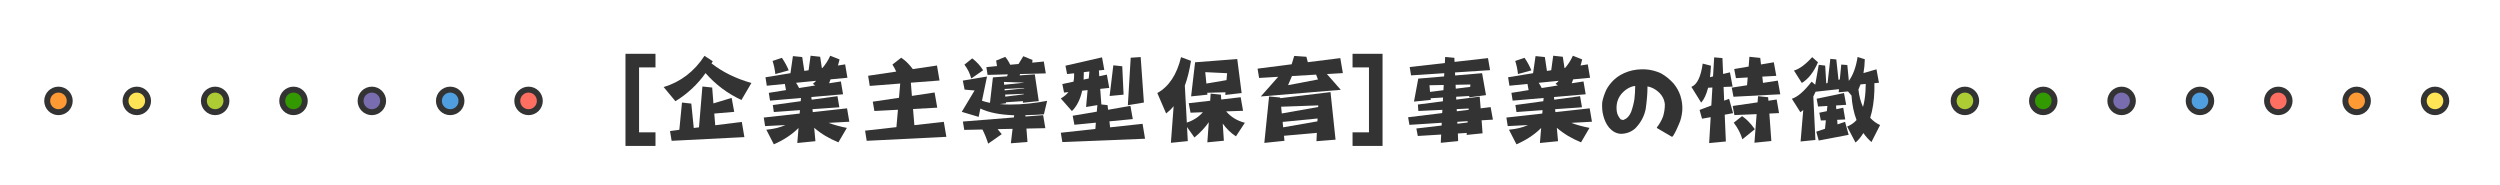 <?xml version="1.0" encoding="utf-8"?>
<!-- Generator: Adobe Illustrator 16.0.0, SVG Export Plug-In . SVG Version: 6.00 Build 0)  -->
<!DOCTYPE svg PUBLIC "-//W3C//DTD SVG 1.1//EN" "http://www.w3.org/Graphics/SVG/1.1/DTD/svg11.dtd">
<svg version="1.1" id="レイヤー_1" xmlns="http://www.w3.org/2000/svg" xmlns:xlink="http://www.w3.org/1999/xlink" x="0px"
	 y="0px" width="1053px" height="78px" viewBox="0 0 1053 78" enable-background="new 0 0 1053 78" xml:space="preserve">
<g>
	<g>
		<path fill="#333333" d="M478.43-7030.907l-6.16,0.84l0.04-0.48l-9.84,0.64c-0.08,0.44-0.16,0.84-0.24,1.2l18.04-1.92l0.8,4.68
			l-5.96,0.36c2.08,0.88,4.68,1.68,7.721,2.36l-3.32,5.92c-1.801-0.8-3.44-1.72-4.92-2.76c-0.041,0.44-0.041,0.76-0.041,1
			c0,4.64-2.719,7.2-8.079,7.64l-2.08-5.8c3.521,0,5.319-0.84,5.44-2.44l-5.121,0.12c-1.68,4.64-5.08,7.32-10.199,8.04l-1.76-6.12
			c0.56,0.04,1.16,0.08,1.72,0.08c2.159-0.08,3.84-0.72,5.12-1.88l-3.041,0.08l-0.079-0.6c-2.08,1.48-4.601,2.52-7.601,3.08
			l-2.72-5.64c3.16-0.24,5.761-0.88,7.761-1.88l-6.201,0.36l-0.6-3.12l11.16-1.16c0.24-0.44,0.439-0.88,0.6-1.36l-2.119,0.16v0.44
			l-5.961,0.84l1.4-11.72l24.4-1.6L478.43-7030.907z M482.109-7042.868l-9.279,0.4l0.08,0.64l-6.121,0.64l0.201-1.04l-5.041,0.24
			l0.12,0.96l-6.159,0.6l0.239-1.32l-9.04,0.4l-0.52-3.2l10.279-0.92l0.4-2.16l3.96,0.4l0.2,1.36l6.4-0.6l0.319-1.48l3.92,0.36
			l0.12,0.72l9.12-0.8L482.109-7042.868z M472.83-7037.387v-0.12l-16.48,0.08l0.08,1.68L472.83-7037.387z M472.549-7033.788
			l0.041-0.44l-16.041,0.8l0.08,1.4L472.549-7033.788z M459.27-7022.547l2.439-0.24c0.24-0.64,0.4-1.32,0.521-2.08l-1.479,0.08
			C460.31-7023.947,459.83-7023.188,459.27-7022.547z M465.75-7024.387c-0.041,0.48-0.08,0.88-0.16,1.24l4.72-0.4
			c-0.56-0.52-1.08-1.08-1.56-1.68l-5.84,0.32L465.75-7024.387z"/>
		<path fill="#333333" d="M499.43-7045.228c-0.36,1.08-0.721,2.08-1.12,3l5.319-0.56c-0.159-0.96-0.359-1.88-0.6-2.76l4.24-1.72
			c0.96,1.2,1.721,2.48,2.279,3.84l9-1l0.841,4.68l-10.399,0.4l0.079,0.72l8.8-0.72l0.561,3.32l-9.08,0.24l0.08,0.96l8.48-0.68
			l0.56,3.32l-8.761,0.2l0.121,1.08l9.879-1.04l0.801,4.68l-22.561,0.84l0.08,0.96l-6.8,0.28l0.72-8.44
			c-0.84,0.72-1.68,1.36-2.56,1.92l-2.72-7.2c3.6-1.04,6.72-4,9.359-8.96L499.43-7045.228z M521.229-7021.107l-8.56,0.28
			c2.879,1.28,6.039,2.28,9.52,3.04l-3.641,6.24c-3.959-1.64-7.479-3.76-10.6-6.48l0.561,6.2l-7.2,0.32l0.76-7.56
			c-3.12,3.84-7,6.32-11.6,7.56l-3-6.32c3.44-0.24,6.399-1.08,8.96-2.44l-7.76,0.24l-0.561-3.72l14.52-1.32l0.121-1.28l4.479,0.44
			l0.04,0.44l13.04-1.2L521.229-7021.107z M504.189-7039.188l-7.199,0.24l0.079,1.28l7-0.56L504.189-7039.188z M503.789-7035.627
			l-6.56,0.16l0.12,1.6l6.32-0.52L503.789-7035.627z M503.39-7031.828l-5.88,0.12l0.16,2.12l5.56-0.6L503.39-7031.828z"/>
		<path fill="#333333" d="M561.59-7042.147l-11.961,0.56l0.121,1l8.56-0.72l2.08,12.2l-6.88,0.8l0.08-0.72l-10.2,0.36l0.44,0.16
			c-0.121,0.64-0.24,1.2-0.36,1.76l17.88-1.76l0.88,5.4l-8.36,0.44c-0.56,1.2-1.279,2.32-2.16,3.36c3.36,0.64,6.521,1.4,9.48,2.24
			l-2.92,5.96c-3.92-1.72-7.84-3.2-11.68-4.4c-4.24,2.16-10.041,3.56-17.36,4.16l-1.56-5.84c1.64,0.08,3.279,0.16,4.959,0.2
			c2.48,0,4.681-0.16,6.681-0.52c-2.479-0.6-4.96-1.12-7.36-1.52c1.041-0.56,2.12-1.48,3.2-2.76l-7.92,0.4l-0.601-3.68l11.721-1.16
			c0.4-0.72,0.84-1.48,1.32-2.32l-4.641,0.16l0.08,0.84l-6.88,0.24l1.681-11.64l8-0.68l0.119-1.44l-10.52,0.48l-0.6-3.6l33.76-3.48
			L561.59-7042.147z M537.27-7031.987l0.32-3.76l-3.12,0.04l0.319,4L537.27-7031.987z M548.869-7022.427l-6.8,0.32
			c-0.239,0.48-0.44,0.88-0.68,1.2c1.72,0.24,3.399,0.44,5.08,0.68C547.43-7020.868,548.229-7021.627,548.869-7022.427z
			 M545.869-7041.427l-4.16,0.2l0.16,1.28l3.92-0.32L545.869-7041.427z M545.189-7032.907l0.24-2.96l-3.08,0.04l0.359,3.2
			L545.189-7032.907z M553.99-7033.947l0.199-2.04l-3.92,0.04l0.279,2.4L553.99-7033.947z"/>
		<path fill="#333333" d="M602.029-7041.828l-7.8,0.28l-0.08,1.76l5.8-0.48l1.561,20.04l-4.32,0.52c1.84,0.96,3.76,1.64,5.84,2
			l-3.6,6.16c-2.48-1.76-4.641-3.64-6.439-5.68l1.76-2.2h-0.121l0.041-0.6l-5.561,0.12l0.04,0.36l-0.601,0.08l1.721,1.52
			c-1.6,3.04-3.68,5.24-6.16,6.52l-3.561-5.6c1.561-0.28,3.281-1,5.121-2.16l-3.121,0.36l0.08-1.6l-14.639,3.32l-1.24-4.4
			l4.439-1.72l1.32-12.72l-4.28,0.32l-0.8-4.16l13.359-3.16l1.121,6.24l-4.92,0.4l0.479,10.64l3.56-1.4l1.641,5.88l0.959-17.76
			l4.721-0.4l0.8-2l-6.8,0.28l-0.76-4.08l19.4-2.64L602.029-7041.828z M595.59-7034.987l0.039-0.4h-7.399l0.08,1.64L595.59-7034.987
			z M595.31-7030.228l0.04-0.6l-6.84,0.4l0.08,1.56L595.31-7030.228z M594.949-7024.907l0.08-1.16l-6.24,0.4l0.121,1.72
			L594.949-7024.907z"/>
	</g>
</g>
<g>
	<g>
		<path fill="#FF9933" d="M24-7025.25c-2.619,0-4.75-2.131-4.75-4.75s2.131-4.75,4.75-4.75s4.75,2.131,4.75,4.75
			S26.619-7025.25,24-7025.25z"/>
		<path fill="#333333" d="M24-7033.5c1.93,0,3.5,1.57,3.5,3.5s-1.57,3.5-3.5,3.5s-3.5-1.57-3.5-3.5S22.07-7033.5,24-7033.5 M24-7036
			c-3.313,0-6,2.687-6,6c0,3.314,2.687,6,6,6s6-2.686,6-6C30-7033.313,27.313-7036,24-7036L24-7036z"/>
	</g>
	<g>
		<path fill="#FFE556" d="M57-7025.25c-2.619,0-4.75-2.131-4.75-4.75s2.131-4.75,4.75-4.75s4.75,2.131,4.75,4.75
			S59.619-7025.25,57-7025.25z"/>
		<path fill="#333333" d="M57-7033.5c1.93,0,3.5,1.57,3.5,3.5s-1.57,3.5-3.5,3.5s-3.5-1.57-3.5-3.5S55.07-7033.5,57-7033.5 M57-7036
			c-3.313,0-6,2.687-6,6c0,3.314,2.687,6,6,6s6-2.686,6-6C63-7033.313,60.313-7036,57-7036L57-7036z"/>
	</g>
	<g>
		<path fill="#ADCC33" d="M90-7025.25c-2.619,0-4.75-2.131-4.75-4.75s2.131-4.75,4.75-4.75s4.75,2.131,4.75,4.75
			S92.619-7025.25,90-7025.25z"/>
		<path fill="#333333" d="M90-7033.5c1.93,0,3.5,1.57,3.5,3.5s-1.57,3.5-3.5,3.5s-3.5-1.57-3.5-3.5S88.07-7033.5,90-7033.5 M90-7036
			c-3.313,0-6,2.687-6,6c0,3.314,2.687,6,6,6s6-2.686,6-6C96-7033.313,93.313-7036,90-7036L90-7036z"/>
	</g>
	<g>
		<path fill="#339900" d="M123-7025.25c-2.619,0-4.75-2.131-4.75-4.75s2.131-4.75,4.75-4.75s4.75,2.131,4.75,4.75
			S125.619-7025.25,123-7025.25z"/>
		<path fill="#333333" d="M123-7033.5c1.93,0,3.5,1.57,3.5,3.5s-1.57,3.5-3.5,3.5s-3.5-1.57-3.5-3.5S121.07-7033.5,123-7033.5
			 M123-7036c-3.313,0-6,2.687-6,6c0,3.314,2.687,6,6,6s6-2.686,6-6C129-7033.313,126.313-7036,123-7036L123-7036z"/>
	</g>
	<g>
		<path fill="#796CAF" d="M156-7025.25c-2.619,0-4.75-2.131-4.75-4.75s2.131-4.75,4.75-4.75s4.75,2.131,4.75,4.75
			S158.619-7025.25,156-7025.25z"/>
		<path fill="#333333" d="M156-7033.5c1.93,0,3.5,1.57,3.5,3.5s-1.57,3.5-3.5,3.5s-3.5-1.57-3.5-3.5S154.07-7033.5,156-7033.5
			 M156-7036c-3.313,0-6,2.687-6,6c0,3.314,2.687,6,6,6s6-2.686,6-6C162-7033.313,159.313-7036,156-7036L156-7036z"/>
	</g>
	<g>
		<path fill="#4F9FE0" d="M189-7025.25c-2.619,0-4.75-2.131-4.75-4.75s2.131-4.75,4.75-4.75s4.75,2.131,4.75,4.75
			S191.619-7025.25,189-7025.25z"/>
		<path fill="#333333" d="M189-7033.5c1.93,0,3.5,1.57,3.5,3.5s-1.57,3.5-3.5,3.5s-3.5-1.57-3.5-3.5S187.07-7033.5,189-7033.5
			 M189-7036c-3.313,0-6,2.687-6,6c0,3.314,2.687,6,6,6s6-2.686,6-6C195-7033.313,192.313-7036,189-7036L189-7036z"/>
	</g>
	<g>
		<path fill="#FF6F61" d="M222-7025.25c-2.619,0-4.75-2.131-4.75-4.75s2.131-4.75,4.75-4.75s4.75,2.131,4.75,4.75
			S224.619-7025.25,222-7025.25z"/>
		<path fill="#333333" d="M222-7033.5c1.93,0,3.5,1.57,3.5,3.5s-1.57,3.5-3.5,3.5s-3.5-1.57-3.5-3.5S220.07-7033.5,222-7033.5
			 M222-7036c-3.313,0-6,2.687-6,6c0,3.314,2.687,6,6,6s6-2.686,6-6C228-7033.313,225.313-7036,222-7036L222-7036z"/>
	</g>
	<g>
		<path fill="#FF9933" d="M255-7025.25c-2.619,0-4.75-2.131-4.75-4.75s2.131-4.75,4.75-4.75s4.75,2.131,4.75,4.75
			S257.619-7025.25,255-7025.25z"/>
		<path fill="#333333" d="M255-7033.5c1.93,0,3.5,1.57,3.5,3.5s-1.57,3.5-3.5,3.5s-3.5-1.57-3.5-3.5S253.07-7033.5,255-7033.5
			 M255-7036c-3.313,0-6,2.687-6,6c0,3.314,2.687,6,6,6s6-2.686,6-6C261-7033.313,258.313-7036,255-7036L255-7036z"/>
	</g>
	<g>
		<path fill="#FFE556" d="M288-7025.25c-2.619,0-4.75-2.131-4.75-4.75s2.131-4.75,4.75-4.75s4.75,2.131,4.75,4.75
			S290.619-7025.25,288-7025.25z"/>
		<path fill="#333333" d="M288-7033.5c1.93,0,3.5,1.57,3.5,3.5s-1.57,3.5-3.5,3.5s-3.5-1.57-3.5-3.5S286.07-7033.5,288-7033.5
			 M288-7036c-3.313,0-6,2.687-6,6c0,3.314,2.687,6,6,6s6-2.686,6-6C294-7033.313,291.313-7036,288-7036L288-7036z"/>
	</g>
</g>
<g>
	<g>
		<path fill="#FF9933" d="M761-7025.25c-2.619,0-4.75-2.131-4.75-4.75s2.131-4.75,4.75-4.75s4.75,2.131,4.75,4.75
			S763.619-7025.25,761-7025.25z"/>
		<path fill="#333333" d="M761-7033.5c1.93,0,3.5,1.57,3.5,3.5s-1.57,3.5-3.5,3.5s-3.5-1.57-3.5-3.5S759.07-7033.5,761-7033.5
			 M761-7036c-3.313,0-6,2.687-6,6c0,3.314,2.687,6,6,6s6-2.686,6-6C767-7033.313,764.313-7036,761-7036L761-7036z"/>
	</g>
	<g>
		<path fill="#FFE556" d="M794-7025.25c-2.619,0-4.75-2.131-4.75-4.75s2.131-4.75,4.75-4.75s4.75,2.131,4.75,4.75
			S796.619-7025.25,794-7025.25z"/>
		<path fill="#333333" d="M794-7033.5c1.93,0,3.5,1.57,3.5,3.5s-1.57,3.5-3.5,3.5s-3.5-1.57-3.5-3.5S792.07-7033.5,794-7033.5
			 M794-7036c-3.313,0-6,2.687-6,6c0,3.314,2.687,6,6,6s6-2.686,6-6C800-7033.313,797.313-7036,794-7036L794-7036z"/>
	</g>
	<g>
		<path fill="#ADCC33" d="M827-7025.25c-2.619,0-4.75-2.131-4.75-4.75s2.131-4.75,4.75-4.75s4.75,2.131,4.75,4.75
			S829.619-7025.25,827-7025.25z"/>
		<path fill="#333333" d="M827-7033.5c1.93,0,3.5,1.57,3.5,3.5s-1.57,3.5-3.5,3.5s-3.5-1.57-3.5-3.5S825.07-7033.5,827-7033.5
			 M827-7036c-3.313,0-6,2.687-6,6c0,3.314,2.687,6,6,6s6-2.686,6-6C833-7033.313,830.313-7036,827-7036L827-7036z"/>
	</g>
	<g>
		<path fill="#339900" d="M860-7025.25c-2.619,0-4.75-2.131-4.75-4.75s2.131-4.75,4.75-4.75s4.75,2.131,4.75,4.75
			S862.619-7025.25,860-7025.25z"/>
		<path fill="#333333" d="M860-7033.5c1.93,0,3.5,1.57,3.5,3.5s-1.57,3.5-3.5,3.5s-3.5-1.57-3.5-3.5S858.07-7033.5,860-7033.5
			 M860-7036c-3.313,0-6,2.687-6,6c0,3.314,2.687,6,6,6s6-2.686,6-6C866-7033.313,863.313-7036,860-7036L860-7036z"/>
	</g>
	<g>
		<path fill="#796CAF" d="M893-7025.25c-2.619,0-4.75-2.131-4.75-4.75s2.131-4.75,4.75-4.75s4.75,2.131,4.75,4.75
			S895.619-7025.25,893-7025.25z"/>
		<path fill="#333333" d="M893-7033.5c1.93,0,3.5,1.57,3.5,3.5s-1.57,3.5-3.5,3.5s-3.5-1.57-3.5-3.5S891.07-7033.5,893-7033.5
			 M893-7036c-3.313,0-6,2.687-6,6c0,3.314,2.687,6,6,6s6-2.686,6-6C899-7033.313,896.313-7036,893-7036L893-7036z"/>
	</g>
	<g>
		<path fill="#4F9FE0" d="M926-7025.25c-2.619,0-4.75-2.131-4.75-4.75s2.131-4.75,4.75-4.75s4.75,2.131,4.75,4.75
			S928.619-7025.25,926-7025.25z"/>
		<path fill="#333333" d="M926-7033.5c1.93,0,3.5,1.57,3.5,3.5s-1.57,3.5-3.5,3.5s-3.5-1.57-3.5-3.5S924.07-7033.5,926-7033.5
			 M926-7036c-3.313,0-6,2.687-6,6c0,3.314,2.687,6,6,6s6-2.686,6-6C932-7033.313,929.313-7036,926-7036L926-7036z"/>
	</g>
	<g>
		<path fill="#FF6F61" d="M959-7025.25c-2.619,0-4.75-2.131-4.75-4.75s2.131-4.75,4.75-4.75s4.75,2.131,4.75,4.75
			S961.619-7025.25,959-7025.25z"/>
		<path fill="#333333" d="M959-7033.5c1.93,0,3.5,1.57,3.5,3.5s-1.57,3.5-3.5,3.5s-3.5-1.57-3.5-3.5S957.07-7033.5,959-7033.5
			 M959-7036c-3.313,0-6,2.687-6,6c0,3.314,2.687,6,6,6s6-2.686,6-6C965-7033.313,962.313-7036,959-7036L959-7036z"/>
	</g>
	<g>
		<path fill="#FF9933" d="M992-7025.25c-2.619,0-4.75-2.131-4.75-4.75s2.131-4.75,4.75-4.75s4.75,2.131,4.75,4.75
			S994.619-7025.25,992-7025.25z"/>
		<path fill="#333333" d="M992-7033.5c1.93,0,3.5,1.57,3.5,3.5s-1.57,3.5-3.5,3.5s-3.5-1.57-3.5-3.5S990.07-7033.5,992-7033.5
			 M992-7036c-3.313,0-6,2.687-6,6c0,3.314,2.687,6,6,6s6-2.686,6-6C998-7033.313,995.313-7036,992-7036L992-7036z"/>
	</g>
	<g>
		<path fill="#FFE556" d="M1025-7025.25c-2.619,0-4.75-2.131-4.75-4.75s2.131-4.75,4.75-4.75s4.75,2.131,4.75,4.75
			S1027.619-7025.25,1025-7025.25z"/>
		<path fill="#333333" d="M1025-7033.5c1.93,0,3.5,1.57,3.5,3.5s-1.57,3.5-3.5,3.5s-3.5-1.57-3.5-3.5S1023.07-7033.5,1025-7033.5
			 M1025-7036c-3.313,0-6,2.687-6,6c0,3.314,2.687,6,6,6s6-2.686,6-6C1031-7033.313,1028.313-7036,1025-7036L1025-7036z"/>
	</g>
</g>
<g>
	<g>
		<path fill="#333333" d="M478.43-7030.907l-6.16,0.84l0.04-0.48l-9.84,0.64c-0.08,0.44-0.16,0.84-0.24,1.2l18.04-1.92l0.8,4.68
			l-5.96,0.36c2.08,0.88,4.68,1.68,7.721,2.36l-3.32,5.92c-1.801-0.8-3.44-1.72-4.92-2.76c-0.041,0.44-0.041,0.76-0.041,1
			c0,4.64-2.719,7.2-8.079,7.64l-2.08-5.8c3.521,0,5.319-0.84,5.44-2.44l-5.121,0.12c-1.68,4.64-5.08,7.32-10.199,8.04l-1.76-6.12
			c0.56,0.04,1.16,0.08,1.72,0.08c2.159-0.08,3.84-0.72,5.12-1.88l-3.041,0.08l-0.079-0.6c-2.08,1.48-4.601,2.52-7.601,3.08
			l-2.72-5.64c3.16-0.24,5.761-0.88,7.761-1.88l-6.201,0.36l-0.6-3.12l11.16-1.16c0.24-0.44,0.439-0.88,0.6-1.36l-2.119,0.16v0.44
			l-5.961,0.84l1.4-11.72l24.4-1.6L478.43-7030.907z M482.109-7042.868l-9.279,0.4l0.08,0.64l-6.121,0.64l0.201-1.04l-5.041,0.24
			l0.12,0.96l-6.159,0.6l0.239-1.32l-9.04,0.4l-0.52-3.2l10.279-0.92l0.4-2.16l3.96,0.4l0.2,1.36l6.4-0.6l0.319-1.48l3.92,0.36
			l0.12,0.72l9.12-0.8L482.109-7042.868z M472.83-7037.387v-0.12l-16.48,0.08l0.08,1.68L472.83-7037.387z M472.549-7033.788
			l0.041-0.44l-16.041,0.8l0.08,1.4L472.549-7033.788z M459.27-7022.547l2.439-0.24c0.24-0.64,0.4-1.32,0.521-2.08l-1.479,0.08
			C460.31-7023.947,459.83-7023.188,459.27-7022.547z M465.75-7024.387c-0.041,0.48-0.08,0.88-0.16,1.24l4.72-0.4
			c-0.56-0.52-1.08-1.08-1.56-1.68l-5.84,0.32L465.75-7024.387z"/>
		<path fill="#333333" d="M499.43-7045.228c-0.36,1.08-0.721,2.08-1.12,3l5.319-0.56c-0.159-0.96-0.359-1.88-0.6-2.76l4.24-1.72
			c0.96,1.2,1.721,2.48,2.279,3.84l9-1l0.841,4.68l-10.399,0.4l0.079,0.72l8.8-0.72l0.561,3.32l-9.08,0.24l0.08,0.96l8.48-0.68
			l0.56,3.32l-8.761,0.2l0.121,1.08l9.879-1.04l0.801,4.68l-22.561,0.84l0.08,0.96l-6.8,0.28l0.72-8.44
			c-0.84,0.72-1.68,1.36-2.56,1.92l-2.72-7.2c3.6-1.04,6.72-4,9.359-8.96L499.43-7045.228z M521.229-7021.107l-8.56,0.28
			c2.879,1.28,6.039,2.28,9.52,3.04l-3.641,6.24c-3.959-1.64-7.479-3.76-10.6-6.48l0.561,6.2l-7.2,0.32l0.76-7.56
			c-3.12,3.84-7,6.32-11.6,7.56l-3-6.32c3.44-0.24,6.399-1.08,8.96-2.44l-7.76,0.24l-0.561-3.72l14.52-1.32l0.121-1.28l4.479,0.44
			l0.04,0.44l13.04-1.2L521.229-7021.107z M504.189-7039.188l-7.199,0.24l0.079,1.28l7-0.56L504.189-7039.188z M503.789-7035.627
			l-6.56,0.16l0.12,1.6l6.32-0.52L503.789-7035.627z M503.39-7031.828l-5.88,0.12l0.16,2.12l5.56-0.6L503.39-7031.828z"/>
		<path fill="#333333" d="M561.59-7042.147l-11.961,0.56l0.121,1l8.56-0.72l2.08,12.2l-6.88,0.8l0.08-0.72l-10.2,0.36l0.44,0.16
			c-0.121,0.64-0.24,1.2-0.36,1.76l17.88-1.76l0.88,5.4l-8.36,0.44c-0.56,1.2-1.279,2.32-2.16,3.36c3.36,0.64,6.521,1.4,9.48,2.24
			l-2.92,5.96c-3.92-1.72-7.84-3.2-11.68-4.4c-4.24,2.16-10.041,3.56-17.36,4.16l-1.56-5.84c1.64,0.08,3.279,0.16,4.959,0.2
			c2.48,0,4.681-0.16,6.681-0.52c-2.479-0.6-4.96-1.12-7.36-1.52c1.041-0.56,2.12-1.48,3.2-2.76l-7.92,0.4l-0.601-3.68l11.721-1.16
			c0.4-0.72,0.84-1.48,1.32-2.32l-4.641,0.16l0.08,0.84l-6.88,0.24l1.681-11.64l8-0.68l0.119-1.44l-10.52,0.48l-0.6-3.6l33.76-3.48
			L561.59-7042.147z M537.27-7031.987l0.32-3.76l-3.12,0.04l0.319,4L537.27-7031.987z M548.869-7022.427l-6.8,0.32
			c-0.239,0.48-0.44,0.88-0.68,1.2c1.72,0.24,3.399,0.44,5.08,0.68C547.43-7020.868,548.229-7021.627,548.869-7022.427z
			 M545.869-7041.427l-4.16,0.2l0.16,1.28l3.92-0.32L545.869-7041.427z M545.189-7032.907l0.24-2.96l-3.08,0.04l0.359,3.2
			L545.189-7032.907z M553.99-7033.947l0.199-2.04l-3.92,0.04l0.279,2.4L553.99-7033.947z"/>
		<path fill="#333333" d="M602.029-7041.828l-7.8,0.28l-0.08,1.76l5.8-0.48l1.561,20.04l-4.32,0.52c1.84,0.96,3.76,1.64,5.84,2
			l-3.6,6.16c-2.48-1.76-4.641-3.64-6.439-5.68l1.76-2.2h-0.121l0.041-0.6l-5.561,0.12l0.04,0.36l-0.601,0.08l1.721,1.52
			c-1.6,3.04-3.68,5.24-6.16,6.52l-3.561-5.6c1.561-0.28,3.281-1,5.121-2.16l-3.121,0.36l0.08-1.6l-14.639,3.32l-1.24-4.4
			l4.439-1.72l1.32-12.72l-4.28,0.32l-0.8-4.16l13.359-3.16l1.121,6.24l-4.92,0.4l0.479,10.64l3.56-1.4l1.641,5.88l0.959-17.76
			l4.721-0.4l0.8-2l-6.8,0.28l-0.76-4.08l19.4-2.64L602.029-7041.828z M595.59-7034.987l0.039-0.4h-7.399l0.08,1.64L595.59-7034.987
			z M595.31-7030.228l0.04-0.6l-6.84,0.4l0.08,1.56L595.31-7030.228z M594.949-7024.907l0.08-1.16l-6.24,0.4l0.121,1.72
			L594.949-7024.907z"/>
	</g>
</g>
<g>
	<g>
		<path fill="#FF9933" d="M24-7025.25c-2.619,0-4.75-2.131-4.75-4.75s2.131-4.75,4.75-4.75s4.75,2.131,4.75,4.75
			S26.619-7025.25,24-7025.25z"/>
		<path fill="#333333" d="M24-7033.5c1.93,0,3.5,1.57,3.5,3.5s-1.57,3.5-3.5,3.5s-3.5-1.57-3.5-3.5S22.07-7033.5,24-7033.5 M24-7036
			c-3.313,0-6,2.687-6,6c0,3.314,2.687,6,6,6s6-2.686,6-6C30-7033.313,27.313-7036,24-7036L24-7036z"/>
	</g>
	<g>
		<path fill="#FFE556" d="M57-7025.25c-2.619,0-4.75-2.131-4.75-4.75s2.131-4.75,4.75-4.75s4.75,2.131,4.75,4.75
			S59.619-7025.25,57-7025.25z"/>
		<path fill="#333333" d="M57-7033.5c1.93,0,3.5,1.57,3.5,3.5s-1.57,3.5-3.5,3.5s-3.5-1.57-3.5-3.5S55.07-7033.5,57-7033.5 M57-7036
			c-3.313,0-6,2.687-6,6c0,3.314,2.687,6,6,6s6-2.686,6-6C63-7033.313,60.313-7036,57-7036L57-7036z"/>
	</g>
	<g>
		<path fill="#ADCC33" d="M90-7025.25c-2.619,0-4.75-2.131-4.75-4.75s2.131-4.75,4.75-4.75s4.75,2.131,4.75,4.75
			S92.619-7025.25,90-7025.25z"/>
		<path fill="#333333" d="M90-7033.5c1.93,0,3.5,1.57,3.5,3.5s-1.57,3.5-3.5,3.5s-3.5-1.57-3.5-3.5S88.07-7033.5,90-7033.5 M90-7036
			c-3.313,0-6,2.687-6,6c0,3.314,2.687,6,6,6s6-2.686,6-6C96-7033.313,93.313-7036,90-7036L90-7036z"/>
	</g>
	<g>
		<path fill="#339900" d="M123-7025.25c-2.619,0-4.75-2.131-4.75-4.75s2.131-4.75,4.75-4.75s4.75,2.131,4.75,4.75
			S125.619-7025.25,123-7025.25z"/>
		<path fill="#333333" d="M123-7033.5c1.93,0,3.5,1.57,3.5,3.5s-1.57,3.5-3.5,3.5s-3.5-1.57-3.5-3.5S121.07-7033.5,123-7033.5
			 M123-7036c-3.313,0-6,2.687-6,6c0,3.314,2.687,6,6,6s6-2.686,6-6C129-7033.313,126.313-7036,123-7036L123-7036z"/>
	</g>
	<g>
		<path fill="#796CAF" d="M156-7025.25c-2.619,0-4.75-2.131-4.75-4.75s2.131-4.75,4.75-4.75s4.75,2.131,4.75,4.75
			S158.619-7025.25,156-7025.25z"/>
		<path fill="#333333" d="M156-7033.5c1.93,0,3.5,1.57,3.5,3.5s-1.57,3.5-3.5,3.5s-3.5-1.57-3.5-3.5S154.07-7033.5,156-7033.5
			 M156-7036c-3.313,0-6,2.687-6,6c0,3.314,2.687,6,6,6s6-2.686,6-6C162-7033.313,159.313-7036,156-7036L156-7036z"/>
	</g>
	<g>
		<path fill="#4F9FE0" d="M189-7025.25c-2.619,0-4.75-2.131-4.75-4.75s2.131-4.75,4.75-4.75s4.75,2.131,4.75,4.75
			S191.619-7025.25,189-7025.25z"/>
		<path fill="#333333" d="M189-7033.5c1.93,0,3.5,1.57,3.5,3.5s-1.57,3.5-3.5,3.5s-3.5-1.57-3.5-3.5S187.07-7033.5,189-7033.5
			 M189-7036c-3.313,0-6,2.687-6,6c0,3.314,2.687,6,6,6s6-2.686,6-6C195-7033.313,192.313-7036,189-7036L189-7036z"/>
	</g>
	<g>
		<path fill="#FF6F61" d="M222-7025.25c-2.619,0-4.75-2.131-4.75-4.75s2.131-4.75,4.75-4.75s4.75,2.131,4.75,4.75
			S224.619-7025.25,222-7025.25z"/>
		<path fill="#333333" d="M222-7033.5c1.93,0,3.5,1.57,3.5,3.5s-1.57,3.5-3.5,3.5s-3.5-1.57-3.5-3.5S220.07-7033.5,222-7033.5
			 M222-7036c-3.313,0-6,2.687-6,6c0,3.314,2.687,6,6,6s6-2.686,6-6C228-7033.313,225.313-7036,222-7036L222-7036z"/>
	</g>
	<g>
		<path fill="#FF9933" d="M255-7025.25c-2.619,0-4.75-2.131-4.75-4.75s2.131-4.75,4.75-4.75s4.75,2.131,4.75,4.75
			S257.619-7025.25,255-7025.25z"/>
		<path fill="#333333" d="M255-7033.5c1.93,0,3.5,1.57,3.5,3.5s-1.57,3.5-3.5,3.5s-3.5-1.57-3.5-3.5S253.07-7033.5,255-7033.5
			 M255-7036c-3.313,0-6,2.687-6,6c0,3.314,2.687,6,6,6s6-2.686,6-6C261-7033.313,258.313-7036,255-7036L255-7036z"/>
	</g>
	<g>
		<path fill="#FFE556" d="M288-7025.25c-2.619,0-4.75-2.131-4.75-4.75s2.131-4.75,4.75-4.75s4.75,2.131,4.75,4.75
			S290.619-7025.25,288-7025.25z"/>
		<path fill="#333333" d="M288-7033.5c1.93,0,3.5,1.57,3.5,3.5s-1.57,3.5-3.5,3.5s-3.5-1.57-3.5-3.5S286.07-7033.5,288-7033.5
			 M288-7036c-3.313,0-6,2.687-6,6c0,3.314,2.687,6,6,6s6-2.686,6-6C294-7033.313,291.313-7036,288-7036L288-7036z"/>
	</g>
</g>
<g>
	<g>
		<path fill="#FF9933" d="M761-7025.25c-2.619,0-4.75-2.131-4.75-4.75s2.131-4.75,4.75-4.75s4.75,2.131,4.75,4.75
			S763.619-7025.25,761-7025.25z"/>
		<path fill="#333333" d="M761-7033.5c1.93,0,3.5,1.57,3.5,3.5s-1.57,3.5-3.5,3.5s-3.5-1.57-3.5-3.5S759.07-7033.5,761-7033.5
			 M761-7036c-3.313,0-6,2.687-6,6c0,3.314,2.687,6,6,6s6-2.686,6-6C767-7033.313,764.313-7036,761-7036L761-7036z"/>
	</g>
	<g>
		<path fill="#FFE556" d="M794-7025.25c-2.619,0-4.75-2.131-4.75-4.75s2.131-4.75,4.75-4.75s4.75,2.131,4.75,4.75
			S796.619-7025.25,794-7025.25z"/>
		<path fill="#333333" d="M794-7033.5c1.93,0,3.5,1.57,3.5,3.5s-1.57,3.5-3.5,3.5s-3.5-1.57-3.5-3.5S792.07-7033.5,794-7033.5
			 M794-7036c-3.313,0-6,2.687-6,6c0,3.314,2.687,6,6,6s6-2.686,6-6C800-7033.313,797.313-7036,794-7036L794-7036z"/>
	</g>
	<g>
		<path fill="#ADCC33" d="M827-7025.25c-2.619,0-4.75-2.131-4.75-4.75s2.131-4.75,4.75-4.75s4.75,2.131,4.75,4.75
			S829.619-7025.25,827-7025.25z"/>
		<path fill="#333333" d="M827-7033.5c1.93,0,3.5,1.57,3.5,3.5s-1.57,3.5-3.5,3.5s-3.5-1.57-3.5-3.5S825.07-7033.5,827-7033.5
			 M827-7036c-3.313,0-6,2.687-6,6c0,3.314,2.687,6,6,6s6-2.686,6-6C833-7033.313,830.313-7036,827-7036L827-7036z"/>
	</g>
	<g>
		<path fill="#339900" d="M860-7025.25c-2.619,0-4.75-2.131-4.75-4.75s2.131-4.75,4.75-4.75s4.75,2.131,4.75,4.75
			S862.619-7025.25,860-7025.25z"/>
		<path fill="#333333" d="M860-7033.5c1.93,0,3.5,1.57,3.5,3.5s-1.57,3.5-3.5,3.5s-3.5-1.57-3.5-3.5S858.07-7033.5,860-7033.5
			 M860-7036c-3.313,0-6,2.687-6,6c0,3.314,2.687,6,6,6s6-2.686,6-6C866-7033.313,863.313-7036,860-7036L860-7036z"/>
	</g>
	<g>
		<path fill="#796CAF" d="M893-7025.25c-2.619,0-4.75-2.131-4.75-4.75s2.131-4.75,4.75-4.75s4.75,2.131,4.75,4.75
			S895.619-7025.25,893-7025.25z"/>
		<path fill="#333333" d="M893-7033.5c1.93,0,3.5,1.57,3.5,3.5s-1.57,3.5-3.5,3.5s-3.5-1.57-3.5-3.5S891.07-7033.5,893-7033.5
			 M893-7036c-3.313,0-6,2.687-6,6c0,3.314,2.687,6,6,6s6-2.686,6-6C899-7033.313,896.313-7036,893-7036L893-7036z"/>
	</g>
	<g>
		<path fill="#4F9FE0" d="M926-7025.25c-2.619,0-4.75-2.131-4.75-4.75s2.131-4.75,4.75-4.75s4.75,2.131,4.75,4.75
			S928.619-7025.25,926-7025.25z"/>
		<path fill="#333333" d="M926-7033.5c1.93,0,3.5,1.57,3.5,3.5s-1.57,3.5-3.5,3.5s-3.5-1.57-3.5-3.5S924.07-7033.5,926-7033.5
			 M926-7036c-3.313,0-6,2.687-6,6c0,3.314,2.687,6,6,6s6-2.686,6-6C932-7033.313,929.313-7036,926-7036L926-7036z"/>
	</g>
	<g>
		<path fill="#FF6F61" d="M959-7025.25c-2.619,0-4.75-2.131-4.75-4.75s2.131-4.75,4.75-4.75s4.75,2.131,4.75,4.75
			S961.619-7025.25,959-7025.25z"/>
		<path fill="#333333" d="M959-7033.5c1.93,0,3.5,1.57,3.5,3.5s-1.57,3.5-3.5,3.5s-3.5-1.57-3.5-3.5S957.07-7033.5,959-7033.5
			 M959-7036c-3.313,0-6,2.687-6,6c0,3.314,2.687,6,6,6s6-2.686,6-6C965-7033.313,962.313-7036,959-7036L959-7036z"/>
	</g>
	<g>
		<path fill="#FF9933" d="M992-7025.25c-2.619,0-4.75-2.131-4.75-4.75s2.131-4.75,4.75-4.75s4.75,2.131,4.75,4.75
			S994.619-7025.25,992-7025.25z"/>
		<path fill="#333333" d="M992-7033.5c1.93,0,3.5,1.57,3.5,3.5s-1.57,3.5-3.5,3.5s-3.5-1.57-3.5-3.5S990.07-7033.5,992-7033.5
			 M992-7036c-3.313,0-6,2.687-6,6c0,3.314,2.687,6,6,6s6-2.686,6-6C998-7033.313,995.313-7036,992-7036L992-7036z"/>
	</g>
	<g>
		<path fill="#FFE556" d="M1025-7025.25c-2.619,0-4.75-2.131-4.75-4.75s2.131-4.75,4.75-4.75s4.75,2.131,4.75,4.75
			S1027.619-7025.25,1025-7025.25z"/>
		<path fill="#333333" d="M1025-7033.5c1.93,0,3.5,1.57,3.5,3.5s-1.57,3.5-3.5,3.5s-3.5-1.57-3.5-3.5S1023.07-7033.5,1025-7033.5
			 M1025-7036c-3.313,0-6,2.687-6,6c0,3.314,2.687,6,6,6s6-2.686,6-6C1031-7033.313,1028.313-7036,1025-7036L1025-7036z"/>
	</g>
</g>
<g>
	<g>
		<path fill="#333333" d="M263.453,61.471v-38.8h12.64v5.72h-6.92V55.75h6.92v5.721H263.453z"/>
		<path fill="#333333" d="M284.493,42.631l-4.96-5.96c7.12-2.16,12.88-6.52,17.2-13.16l3.48,2.28c-0.2,0.32-0.361,0.64-0.52,0.92
			c4.68,3.64,10.28,6.4,16.8,8.24l-4.2,7.161c-5.8-2.681-10.84-6.44-15.12-11.321C293.813,35.551,289.573,39.511,284.493,42.631z
			 M299.973,36.871l0.52,6.68l7.68-2.32l1.08,5.881l-8.401,0.719l0.401,4.92l11.2-1.399l1.08,6.399l-30.641,1.561l-0.679-4.12
			l3.92-0.52l1.12-11.48l3.92,0.44l1.04,10.279l2.2-0.279l1.439-17.2L299.973,36.871z"/>
		<path fill="#333333" d="M345.453,23.911l0.72,4.76l0.24-0.04c1.36-1.56,2.44-3.28,3.28-5.16l3.92,1.56
			c-0.24,0.96-0.44,1.84-0.68,2.56l3.04-0.48l0.96,5.64l-7.12,0.68c-0.24,0.64-0.44,1.161-0.6,1.641l4.96-0.761l0.92,5.4
			l-13.36,1.16l0.12,1.119l10.88-1.479l0.8,4.68l-11.32,0.8l0.12,1.24l14.44-1.6l0.96,5.64l-8.72,0.479
			c2.32,0.881,4.88,1.561,7.68,2.121l-3.56,6.08c-3.84-1.561-7.24-3.561-10.2-6.121l0.52,5.641l-7.64,0.76l0.52-6.32
			c-2.8,2.801-6.28,5.08-10.4,6.881l-3.16-6.16c3.08-0.28,5.76-0.92,8.04-1.96l-8.56,0.44l-0.56-3.601l15.12-1.681l0.12-1.439
			l-11,0.8l-0.44-2.96l11.76-1.6l0.12-1.36l-13.04,1.12l-0.52-3.279l7.24-1.16c-0.16-0.88-0.32-1.761-0.48-2.601l-7.6,0.76
			l-0.56-3.56l10.52-1.72l1.04-7.2l3.92,0.4l0.88,5.84l1.8-0.28l0.84-6.12L345.453,23.911z M332.213,29.631l-5.64,1.56
			c-0.2-1.92-0.6-3.76-1.16-5.52l3.92-1.32C330.533,26.111,331.493,27.871,332.213,29.631z M343.373,35.991l-1-0.681
			c0.48-0.359,0.92-0.799,1.4-1.279l-8.48,0.84c0.48,0.721,0.92,1.439,1.28,2.201L343.373,35.991z"/>
		<path fill="#333333" d="M366.333,36.19l-0.68-4.28l11.84-1.76c-0.44-0.96-0.96-1.96-1.601-2.96l3.68-2.88
			c1.68,1.08,3.32,2.68,4.92,4.8l10.16-1.52l1.08,6.32l-12.08,0.919l0.44,5.561l9.56-1.439l1.12,6.399l-10.2,0.56l0.56,6.801
			l12.4-1.4l1.08,6.32l-33.56,1.68l-0.68-4.279l13.2-1.48l0.64-7.32l-9.92,0.52l-0.68-3.92l11.04-1.64l0.52-6L366.333,36.19z"/>
		<path fill="#333333" d="M413.613,42.431c1,0.36,2.12,0.641,3.36,0.88l1.24-10.72l5.96-0.44l0.32-0.84l-8.52,0.24l-0.52-3.28
			l4.48-0.44c-0.12-0.76-0.24-1.52-0.36-2.32l3.84-1.56c0.88,1.04,1.56,2.16,2.08,3.32l3.52-0.32c0.6-1.04,1.28-2.16,2-3.28
			l3.879,1.6c-0.08,0.4-0.12,0.8-0.12,1.12l4.88-0.48l0.84,5l-10.88,0.28l-0.12,0.56l6.36-0.44l1.68,11.281l-6.72,0.679l0.08-0.679
			l-7.2,0.479l0.04,0.439l-2.6,0.319c1.36,0.16,2.8,0.201,4.32,0.201c5.04,0,10.24-0.521,15.6-1.561l-1.36,5.68
			c-1.92,0.16-4.52,0.28-7.8,0.36l0.041,0.561l7.44-0.561l0.92,5.479l-7.96,0.16l0.44,5.641l-7,0.56l0.72-6.08l-6.32,0.12
			c0.64,0.721,1.2,1.4,1.76,2.12l-5.72,4c-0.64-2.08-1.44-4.04-2.4-5.96l-7.68,0.16l-0.56-3.521l21.48-1.72l0.12-0.92
			c-6.08-0.2-10.8-1.16-14.24-2.84l-0.72,3.52l-7.12-2.119l5.4-9l-4.2-0.361l-0.76-3.799l10.2-1.72L413.613,42.431z M414.093,29.591
			l-5,3.48c-0.56-2.12-1.52-4.08-2.88-5.84l3.28-2.64C411.373,25.991,412.892,27.671,414.093,29.591z M431.573,34.791l-8.72-0.28
			l0.12,1.2L431.573,34.791z M431.373,37.23v-0.159l-8.24,0.399l0.04,0.601L431.373,37.23z M431.172,39.711v-0.2l-7.8,0.319
			l0.08,0.881L431.172,39.711z"/>
		<path fill="#333333" d="M465.133,29.431l-2.28,0.24l0.16,2.44l3.2-0.68l1,5.6l-3.8,0.4l0.479,6.56h-0.04l2.64,0.28l0.24,1.96
			l9.4-1.639l1,5.559l-9.84,0.961l0.28,2.52l13.68-1.48l1.04,6.28l-34.84,1.399l-0.64-3.92l14.56-1.6l0.2-2.64l-9.04,0.88
			l-0.72-3.801l10.16-1.719l0.24-2.761l-4.76,0.801l0.64-7.12l-2.28,0.239c-0.8,3.681-2.24,6.56-4.32,8.601l-4.68-5.32
			c1.32-0.76,2.4-1.641,3.2-2.68l-1.84,0.199l-0.72-3.6l4.72-1c0.16-0.8,0.24-1.64,0.24-2.56v-0.96l-2.96,0.32l-0.68-3.52l15.4-3.52
			L465.133,29.431z M458.853,30.111l-2.36,0.28v0.72c0,0.88-0.04,1.68-0.08,2.4l2.16-0.44L458.853,30.111z M472.693,27.911
			l0.56,11.96l-5.88,0.56l1.56-12.92L472.693,27.911z M481.813,43.19l-6.76,1.12l1.2-20l4.2-0.28L481.813,43.19z"/>
		<path fill="#333333" d="M501.653,25.631c-0.64,3.96-1.48,7.44-2.6,10.44l0.839,15.56c2.721-0.881,5-2.36,6.761-4.36l-5.2,0.2
			l-0.76-4l9.04-1.04l0.2-3l4.32,0.44l0.12,2.039l8.2-0.959l1,5.72l-7.12,0.239c2,2.36,4.6,3.961,7.88,4.801l-3.76,5.72
			c-2.2-1.44-4.04-3.24-5.56-5.399l0.48,7.239l-6.96,0.681l0.6-8.48c-1.6,2.279-3.6,4.439-6.04,6.439l-3.12-4.399l0.32,5.92
			l-7.12,0.72l1.16-15.439c-0.96,1.199-2.04,2.199-3.16,3.08l-3.72-8.601c4.88-2.72,8.24-7.76,10-15.12L501.653,25.631z
			 M522.973,39.19l-6.88,0.8l0.08-1.119l-7.68,0.2l0.08,0.8l-6.88,0.721l1.68-14.361l17.76-1.36L522.973,39.19z M516.613,33.75
			l0.24-2.92l-9.2-0.44l0.48,4.8L516.613,33.75z"/>
		<path fill="#333333" d="M550.253,23.911l0.601,2.28l13.68-1.72l1.08,6.32l-6.721,0.4l5.84,6.64l-33.68,2.801l7.32-8.28l-8.04,0.48
			l-0.64-3.92l14.359-1.84l1.08-3.52L550.253,23.911z M539.213,41.071l0.04,0.279l21.16-2.56l2.12,20.039l-8.041,0.641l0.16-3.52
			l-13.84,1.239l0.2,2.12l-8.479,0.88l2-19.56L539.213,41.071z M555.213,45.071l0.04-0.681l-15.64,0.561l0.279,2.84L555.213,45.071z
			 M554.893,51.111l0.08-1.201l-14.72,1.44l0.2,2.28L554.893,51.111z M542.533,35.871l12.6-2.4l-0.8-2.04l-10.16,0.6L542.533,35.871
			z"/>
		<path fill="#333333" d="M569.692,61.471V55.75h6.92V28.391h-6.92v-5.72h12.64v38.8H569.692z"/>
		<path fill="#333333" d="M607.252,51.711l-13.6,0.881l-0.559-3.201l14.359-1.76l0.08-1.36l-10.121,0.479l-0.199-2.719l10.52-1.36
			l0.08-1.6l-5.24,0.319l0.08,0.681l-7.08,0.72l1.801-9.68l10.879-0.92l0.08-1.36l-14,0.92l-0.559-3.52l14.799-1.68l0.121-2.56
			l3.879,0.36l0.08,1.72l14.08-1.6l0.881,5.08l-14.76,0.96l0.039,1.28l11.359-0.96l1.641,9.241l-7.08,0.919l0.041-0.56l-5.521,0.319
			l0.041,1.201l9.879-1.24l0.4,4.92l4.201-0.52l0.959,5.279l-4.76,0.28l0.4,5.479l-6.721,0.68l0.08-0.84l-3.76,0.24l0.119,3.2
			l-7.318,0.72l0.16-3.479l-9.842,0.6l-0.6-3.159l10.641-1.24L607.252,51.711z M607.973,37.99l0.121-2.2l-6,0.12l0.238,2.8
			L607.973,37.99z M619.252,36.591l0.08-1l-6.238,0.119l0.078,1.64L619.252,36.591z M613.613,46.871l4.959-0.601l0.041-0.56
			l-5.041,0.24L613.613,46.871z M618.172,51.031l-4.359,0.279l0.041,0.801l4.279-0.52L618.172,51.031z"/>
		<path fill="#333333" d="M658.252,23.911l0.721,4.76l0.24-0.04c1.359-1.56,2.439-3.28,3.279-5.16l3.92,1.56
			c-0.238,0.96-0.439,1.84-0.68,2.56l3.041-0.48l0.959,5.64l-7.119,0.68c-0.24,0.64-0.439,1.161-0.6,1.641l4.959-0.761l0.92,5.4
			l-13.359,1.16l0.119,1.119l10.881-1.479l0.799,4.68l-11.318,0.8l0.119,1.24l14.439-1.6l0.961,5.64l-8.721,0.479
			c2.32,0.881,4.881,1.561,7.68,2.121l-3.559,6.08c-3.84-1.561-7.24-3.561-10.201-6.121l0.52,5.641l-7.639,0.76l0.52-6.32
			c-2.801,2.801-6.279,5.08-10.4,6.881l-3.16-6.16c3.08-0.28,5.76-0.92,8.041-1.96l-8.561,0.44l-0.561-3.601l15.121-1.681
			l0.119-1.439l-11,0.8l-0.439-2.96l11.76-1.6l0.121-1.36l-13.041,1.12l-0.52-3.279l7.24-1.16c-0.16-0.88-0.32-1.761-0.48-2.601
			l-7.6,0.76l-0.561-3.56l10.52-1.72l1.041-7.2l3.92,0.4l0.879,5.84l1.801-0.28l0.84-6.12L658.252,23.911z M645.014,29.631
			l-5.641,1.56c-0.199-1.92-0.6-3.76-1.16-5.52l3.92-1.32C643.332,26.111,644.293,27.871,645.014,29.631z M656.174,35.991l-1-0.681
			c0.479-0.359,0.92-0.799,1.398-1.279l-8.479,0.84c0.479,0.721,0.92,1.439,1.279,2.201L656.174,35.991z"/>
		<path fill="#333333" d="M697.889,53.914v-0.287c1.08-1.367,1.98-2.916,2.592-4.572c0.469-1.548,0.756-3.203,0.756-5.04
			c-0.143-1.979-1.043-3.815-2.736-5.328c-1.367-1.224-2.916-1.979-4.57-2.303c0,3.204-0.324,6.408-0.756,9.468
			c-0.613,3.203-2.16,5.939-4.43,8.243c-1.691,1.512-3.814,2.269-6.119,2.269c-1.98-0.145-3.492-1.08-4.859-2.593
			c-1.225-1.511-1.98-3.204-2.449-5.04c-0.467-1.656-0.611-3.636-0.467-5.652c0.324-1.799,0.936-3.491,1.691-5.184
			c0.756-1.511,1.836-2.879,3.203-4.248c1.836-1.692,3.816-2.772,6.084-3.528c2.305-0.756,4.752-1.044,7.346-0.9
			c2.268,0.144,4.426,0.756,6.406,1.656c1.98,1.08,3.637,2.448,5.328,4.284c1.369,1.692,2.27,3.348,2.881,5.184
			c0.611,1.979,0.936,3.96,0.791,6.265c-0.18,1.979-0.611,3.959-1.402,5.652c-0.758,1.835-1.514,3.49-2.594,5.184l-0.432,0.143
			L697.889,53.914z M687.053,47.074c0.611-1.691,1.08-3.527,1.369-5.363c0.178-1.656,0.322-3.492,0.322-5.472h-0.467
			c-2.125,0.468-3.961,1.656-5.473,3.492c-1.547,1.98-2.16,4.284-1.836,7.02c0.145,1.369,0.756,2.449,1.656,3.529l1.08,0.287
			l1.225-0.611C686.01,49.199,686.584,48.119,687.053,47.074z"/>
		<path fill="#333333" d="M720.652,27.671c-0.08,1.8-0.24,3.4-0.4,4.84l1.281-0.32l0.479-8.04l3.48,0.32l0.281,6.68l2.879-0.68
			l1.121,6l-3.801,0.16l0.24,5.76l2.08-0.76l1.68,6.04l-3.52,0.64l0.48,11.281l-7.041,0.679l0.641-10.92l-3.641,0.64l-1.039-3.68
			l4.959-1.88l0.439-7.56l-1.799,0.08c-0.721,2.799-1.68,4.92-2.92,6.28l-4.121-6.639c2.4-0.96,4-4.241,4.76-9.801L720.652,27.671z
			 M741.412,24.391l0.32,2.76l5.4-0.92l1.039,5.72l-5.879,0.32l0.279,2.64l6.24-0.96l1.041,5.76l-19.721,1.039l-0.721-3.839l6.441-1
			l0.279-3.28l-4.961,0.28l-0.719-3.84l6.08-1.04l0.32-4.12L741.412,24.391z M749.332,47.631l-4.08,0.199l0.84,11.561l-7.119,0.721
			l0.92-12.04l-9.359,0.399l-0.721-3.84l10.48-1.52l0.199-2.601l4.24,0.44l0.121,1.479l3.479-0.521L749.332,47.631z M739.133,54.431
			l-5.24,4.24c-0.68-2.32-1.881-4.681-3.641-7l3.521-2.761C735.613,50.15,737.412,51.99,739.133,54.431z"/>
		<path fill="#333333" d="M764.572,35.671l1.48-8.36l2.719,0.32l0.441,7.48l0.559-0.16l1.16-10.16l2.521,0.24l0.92,8.6l0.559-0.16
			l0.602-6.28l2.559,0.2l0.641,6.68c1.84-2.56,3.039-5.92,3.68-10.08l3.041,0.96c-0.041,2.08-0.24,4.04-0.561,5.84l5.48-1.6
			l1.039,5.68l-1.92,0.16v3.041c-0.119,4.319-0.721,8.199-1.76,11.56c1.199,1.279,2.561,2.32,4.16,3.04l-3.641,7.159
			c-1.279-1.119-2.439-2.399-3.4-3.799c-1.039,1.68-2.119,3.04-3.318,4l-3.521-6.721c1.6-0.64,2.92-1.561,3.961-2.76
			c-1.16-3.04-1.881-6.479-2.121-10.32l-1.479-1.72l-3.92,0.36l0.119-1.32l-9.84,1.08c-0.32,0.72-0.641,1.4-0.961,2l0.881,18.32
			l-6.24,0.641l1.121-13.281c-0.4,0.36-0.801,0.68-1.201,0.96l-3.6-5.679c2.439-0.762,5.199-3.161,8.32-7.201L764.572,35.671z
			 M765.732,26.23c-1.76,4.12-4.041,7.04-6.801,8.72l-3.32-5.24c2.24-0.6,4.801-2.48,7.682-5.64L765.732,26.23z M777.213,50.311
			l-3.4,0.16l0.16,1.92l3.16-1.08l1.52,5.48l-12.6,2.399l-1.041-3.72l3.68-1.24l0.361-3.56l-2.121,0.079l-0.639-3.279l3.16-0.641
			l0.238-2.199l-3.92,0.24l-0.6-3.279l11.52-2.401l0.92,4.96l-4.279,0.28l0.121,1.56l2.92-0.6L777.213,50.311z M784.691,45.031
			c0.561-1.92,0.881-4.121,1.041-6.521c0.039-0.96,0.08-2.04,0.119-3.16l-2.199,0.2c-0.279,0.759-0.561,1.48-0.881,2.16
			C783.092,40.511,783.732,42.951,784.691,45.031z"/>
	</g>
</g>
<g>
	<g>
		<g>
			<path fill="#FF9933" d="M24.624,47.248c-2.619,0-4.75-2.131-4.75-4.75s2.131-4.75,4.75-4.75s4.75,2.131,4.75,4.75
				S27.243,47.248,24.624,47.248z"/>
			<path fill="#333333" d="M24.624,38.998c1.93,0,3.5,1.57,3.5,3.5s-1.57,3.5-3.5,3.5s-3.5-1.57-3.5-3.5
				S22.694,38.998,24.624,38.998 M24.624,36.499c-3.314,0-6,2.687-6,6c0,3.314,2.686,6,6,6c3.313,0,6-2.686,6-6
				C30.624,39.186,27.937,36.499,24.624,36.499L24.624,36.499z"/>
		</g>
		<g>
			<path fill="#FFE556" d="M57.624,47.248c-2.619,0-4.75-2.131-4.75-4.75s2.131-4.75,4.75-4.75s4.75,2.131,4.75,4.75
				S60.243,47.248,57.624,47.248z"/>
			<path fill="#333333" d="M57.624,38.998c1.93,0,3.5,1.57,3.5,3.5s-1.57,3.5-3.5,3.5s-3.5-1.57-3.5-3.5
				S55.694,38.998,57.624,38.998 M57.624,36.499c-3.314,0-6,2.687-6,6c0,3.314,2.686,6,6,6c3.313,0,6-2.686,6-6
				C63.624,39.186,60.937,36.499,57.624,36.499L57.624,36.499z"/>
		</g>
		<g>
			<path fill="#ADCC33" d="M90.624,47.248c-2.619,0-4.75-2.131-4.75-4.75s2.131-4.75,4.75-4.75s4.75,2.131,4.75,4.75
				S93.243,47.248,90.624,47.248z"/>
			<path fill="#333333" d="M90.624,38.998c1.93,0,3.5,1.57,3.5,3.5s-1.57,3.5-3.5,3.5s-3.5-1.57-3.5-3.5
				S88.694,38.998,90.624,38.998 M90.624,36.499c-3.314,0-6,2.687-6,6c0,3.314,2.686,6,6,6c3.313,0,6-2.686,6-6
				C96.624,39.186,93.937,36.499,90.624,36.499L90.624,36.499z"/>
		</g>
		<g>
			<path fill="#339900" d="M123.624,47.248c-2.619,0-4.75-2.131-4.75-4.75s2.131-4.75,4.75-4.75s4.75,2.131,4.75,4.75
				S126.243,47.248,123.624,47.248z"/>
			<path fill="#333333" d="M123.624,38.998c1.93,0,3.5,1.57,3.5,3.5s-1.57,3.5-3.5,3.5s-3.5-1.57-3.5-3.5
				S121.694,38.998,123.624,38.998 M123.624,36.499c-3.314,0-6,2.687-6,6c0,3.314,2.686,6,6,6c3.313,0,6-2.686,6-6
				C129.624,39.186,126.937,36.499,123.624,36.499L123.624,36.499z"/>
		</g>
		<g>
			<path fill="#796CAF" d="M156.624,47.248c-2.619,0-4.75-2.131-4.75-4.75s2.131-4.75,4.75-4.75s4.75,2.131,4.75,4.75
				S159.243,47.248,156.624,47.248z"/>
			<path fill="#333333" d="M156.624,38.998c1.93,0,3.5,1.57,3.5,3.5s-1.57,3.5-3.5,3.5s-3.5-1.57-3.5-3.5
				S154.694,38.998,156.624,38.998 M156.624,36.499c-3.314,0-6,2.687-6,6c0,3.314,2.686,6,6,6c3.313,0,6-2.686,6-6
				C162.624,39.186,159.937,36.499,156.624,36.499L156.624,36.499z"/>
		</g>
		<g>
			<path fill="#4F9FE0" d="M189.624,47.248c-2.619,0-4.75-2.131-4.75-4.75s2.131-4.75,4.75-4.75s4.75,2.131,4.75,4.75
				S192.243,47.248,189.624,47.248z"/>
			<path fill="#333333" d="M189.624,38.998c1.93,0,3.5,1.57,3.5,3.5s-1.57,3.5-3.5,3.5s-3.5-1.57-3.5-3.5
				S187.694,38.998,189.624,38.998 M189.624,36.499c-3.314,0-6,2.687-6,6c0,3.314,2.686,6,6,6c3.313,0,6-2.686,6-6
				C195.624,39.186,192.937,36.499,189.624,36.499L189.624,36.499z"/>
		</g>
		<g>
			<path fill="#FF6F61" d="M222.624,47.248c-2.619,0-4.75-2.131-4.75-4.75s2.131-4.75,4.75-4.75s4.75,2.131,4.75,4.75
				S225.243,47.248,222.624,47.248z"/>
			<path fill="#333333" d="M222.624,38.998c1.93,0,3.5,1.57,3.5,3.5s-1.57,3.5-3.5,3.5s-3.5-1.57-3.5-3.5
				S220.694,38.998,222.624,38.998 M222.624,36.499c-3.314,0-6,2.687-6,6c0,3.314,2.686,6,6,6c3.313,0,6-2.686,6-6
				C228.624,39.186,225.937,36.499,222.624,36.499L222.624,36.499z"/>
		</g>
	</g>
	<g>
		<g>
			<path fill="#ADCC33" d="M827.623,47.248c-2.619,0-4.75-2.131-4.75-4.75s2.131-4.75,4.75-4.75s4.75,2.131,4.75,4.75
				S830.242,47.248,827.623,47.248z"/>
			<path fill="#333333" d="M827.623,38.998c1.93,0,3.5,1.57,3.5,3.5s-1.57,3.5-3.5,3.5s-3.5-1.57-3.5-3.5
				S825.693,38.998,827.623,38.998 M827.623,36.499c-3.314,0-6,2.687-6,6c0,3.314,2.686,6,6,6s6-2.686,6-6
				C833.623,39.186,830.938,36.499,827.623,36.499L827.623,36.499z"/>
		</g>
		<g>
			<path fill="#339900" d="M860.623,47.248c-2.619,0-4.75-2.131-4.75-4.75s2.131-4.75,4.75-4.75s4.75,2.131,4.75,4.75
				S863.242,47.248,860.623,47.248z"/>
			<path fill="#333333" d="M860.623,38.998c1.93,0,3.5,1.57,3.5,3.5s-1.57,3.5-3.5,3.5s-3.5-1.57-3.5-3.5
				S858.693,38.998,860.623,38.998 M860.623,36.499c-3.314,0-6,2.687-6,6c0,3.314,2.686,6,6,6s6-2.686,6-6
				C866.623,39.186,863.938,36.499,860.623,36.499L860.623,36.499z"/>
		</g>
		<g>
			<path fill="#796CAF" d="M893.623,47.248c-2.619,0-4.75-2.131-4.75-4.75s2.131-4.75,4.75-4.75s4.75,2.131,4.75,4.75
				S896.242,47.248,893.623,47.248z"/>
			<path fill="#333333" d="M893.623,38.998c1.93,0,3.5,1.57,3.5,3.5s-1.57,3.5-3.5,3.5s-3.5-1.57-3.5-3.5
				S891.693,38.998,893.623,38.998 M893.623,36.499c-3.314,0-6,2.687-6,6c0,3.314,2.686,6,6,6s6-2.686,6-6
				C899.623,39.186,896.938,36.499,893.623,36.499L893.623,36.499z"/>
		</g>
		<g>
			<path fill="#4F9FE0" d="M926.623,47.248c-2.619,0-4.75-2.131-4.75-4.75s2.131-4.75,4.75-4.75s4.75,2.131,4.75,4.75
				S929.242,47.248,926.623,47.248z"/>
			<path fill="#333333" d="M926.623,38.998c1.93,0,3.5,1.57,3.5,3.5s-1.57,3.5-3.5,3.5s-3.5-1.57-3.5-3.5
				S924.693,38.998,926.623,38.998 M926.623,36.499c-3.314,0-6,2.687-6,6c0,3.314,2.686,6,6,6s6-2.686,6-6
				C932.623,39.186,929.938,36.499,926.623,36.499L926.623,36.499z"/>
		</g>
		<g>
			<path fill="#FF6F61" d="M959.623,47.248c-2.619,0-4.75-2.131-4.75-4.75s2.131-4.75,4.75-4.75s4.75,2.131,4.75,4.75
				S962.242,47.248,959.623,47.248z"/>
			<path fill="#333333" d="M959.623,38.998c1.93,0,3.5,1.57,3.5,3.5s-1.57,3.5-3.5,3.5s-3.5-1.57-3.5-3.5
				S957.693,38.998,959.623,38.998 M959.623,36.499c-3.314,0-6,2.687-6,6c0,3.314,2.686,6,6,6s6-2.686,6-6
				C965.623,39.186,962.938,36.499,959.623,36.499L959.623,36.499z"/>
		</g>
		<g>
			<path fill="#FF9933" d="M992.623,47.248c-2.619,0-4.75-2.131-4.75-4.75s2.131-4.75,4.75-4.75s4.75,2.131,4.75,4.75
				S995.242,47.248,992.623,47.248z"/>
			<path fill="#333333" d="M992.623,38.998c1.93,0,3.5,1.57,3.5,3.5s-1.57,3.5-3.5,3.5s-3.5-1.57-3.5-3.5
				S990.693,38.998,992.623,38.998 M992.623,36.499c-3.313,0-6,2.687-6,6c0,3.314,2.688,6,6,6c3.314,0,6-2.686,6-6
				C998.623,39.186,995.938,36.499,992.623,36.499L992.623,36.499z"/>
		</g>
		<g>
			<path fill="#FFE556" d="M1025.623,47.248c-2.619,0-4.75-2.131-4.75-4.75s2.131-4.75,4.75-4.75s4.75,2.131,4.75,4.75
				S1028.242,47.248,1025.623,47.248z"/>
			<path fill="#333333" d="M1025.623,38.998c1.93,0,3.5,1.57,3.5,3.5s-1.57,3.5-3.5,3.5s-3.5-1.57-3.5-3.5
				S1023.693,38.998,1025.623,38.998 M1025.623,36.499c-3.313,0-6,2.687-6,6c0,3.314,2.688,6,6,6c3.314,0,6-2.686,6-6
				C1031.623,39.186,1028.938,36.499,1025.623,36.499L1025.623,36.499z"/>
		</g>
	</g>
</g>
</svg>
